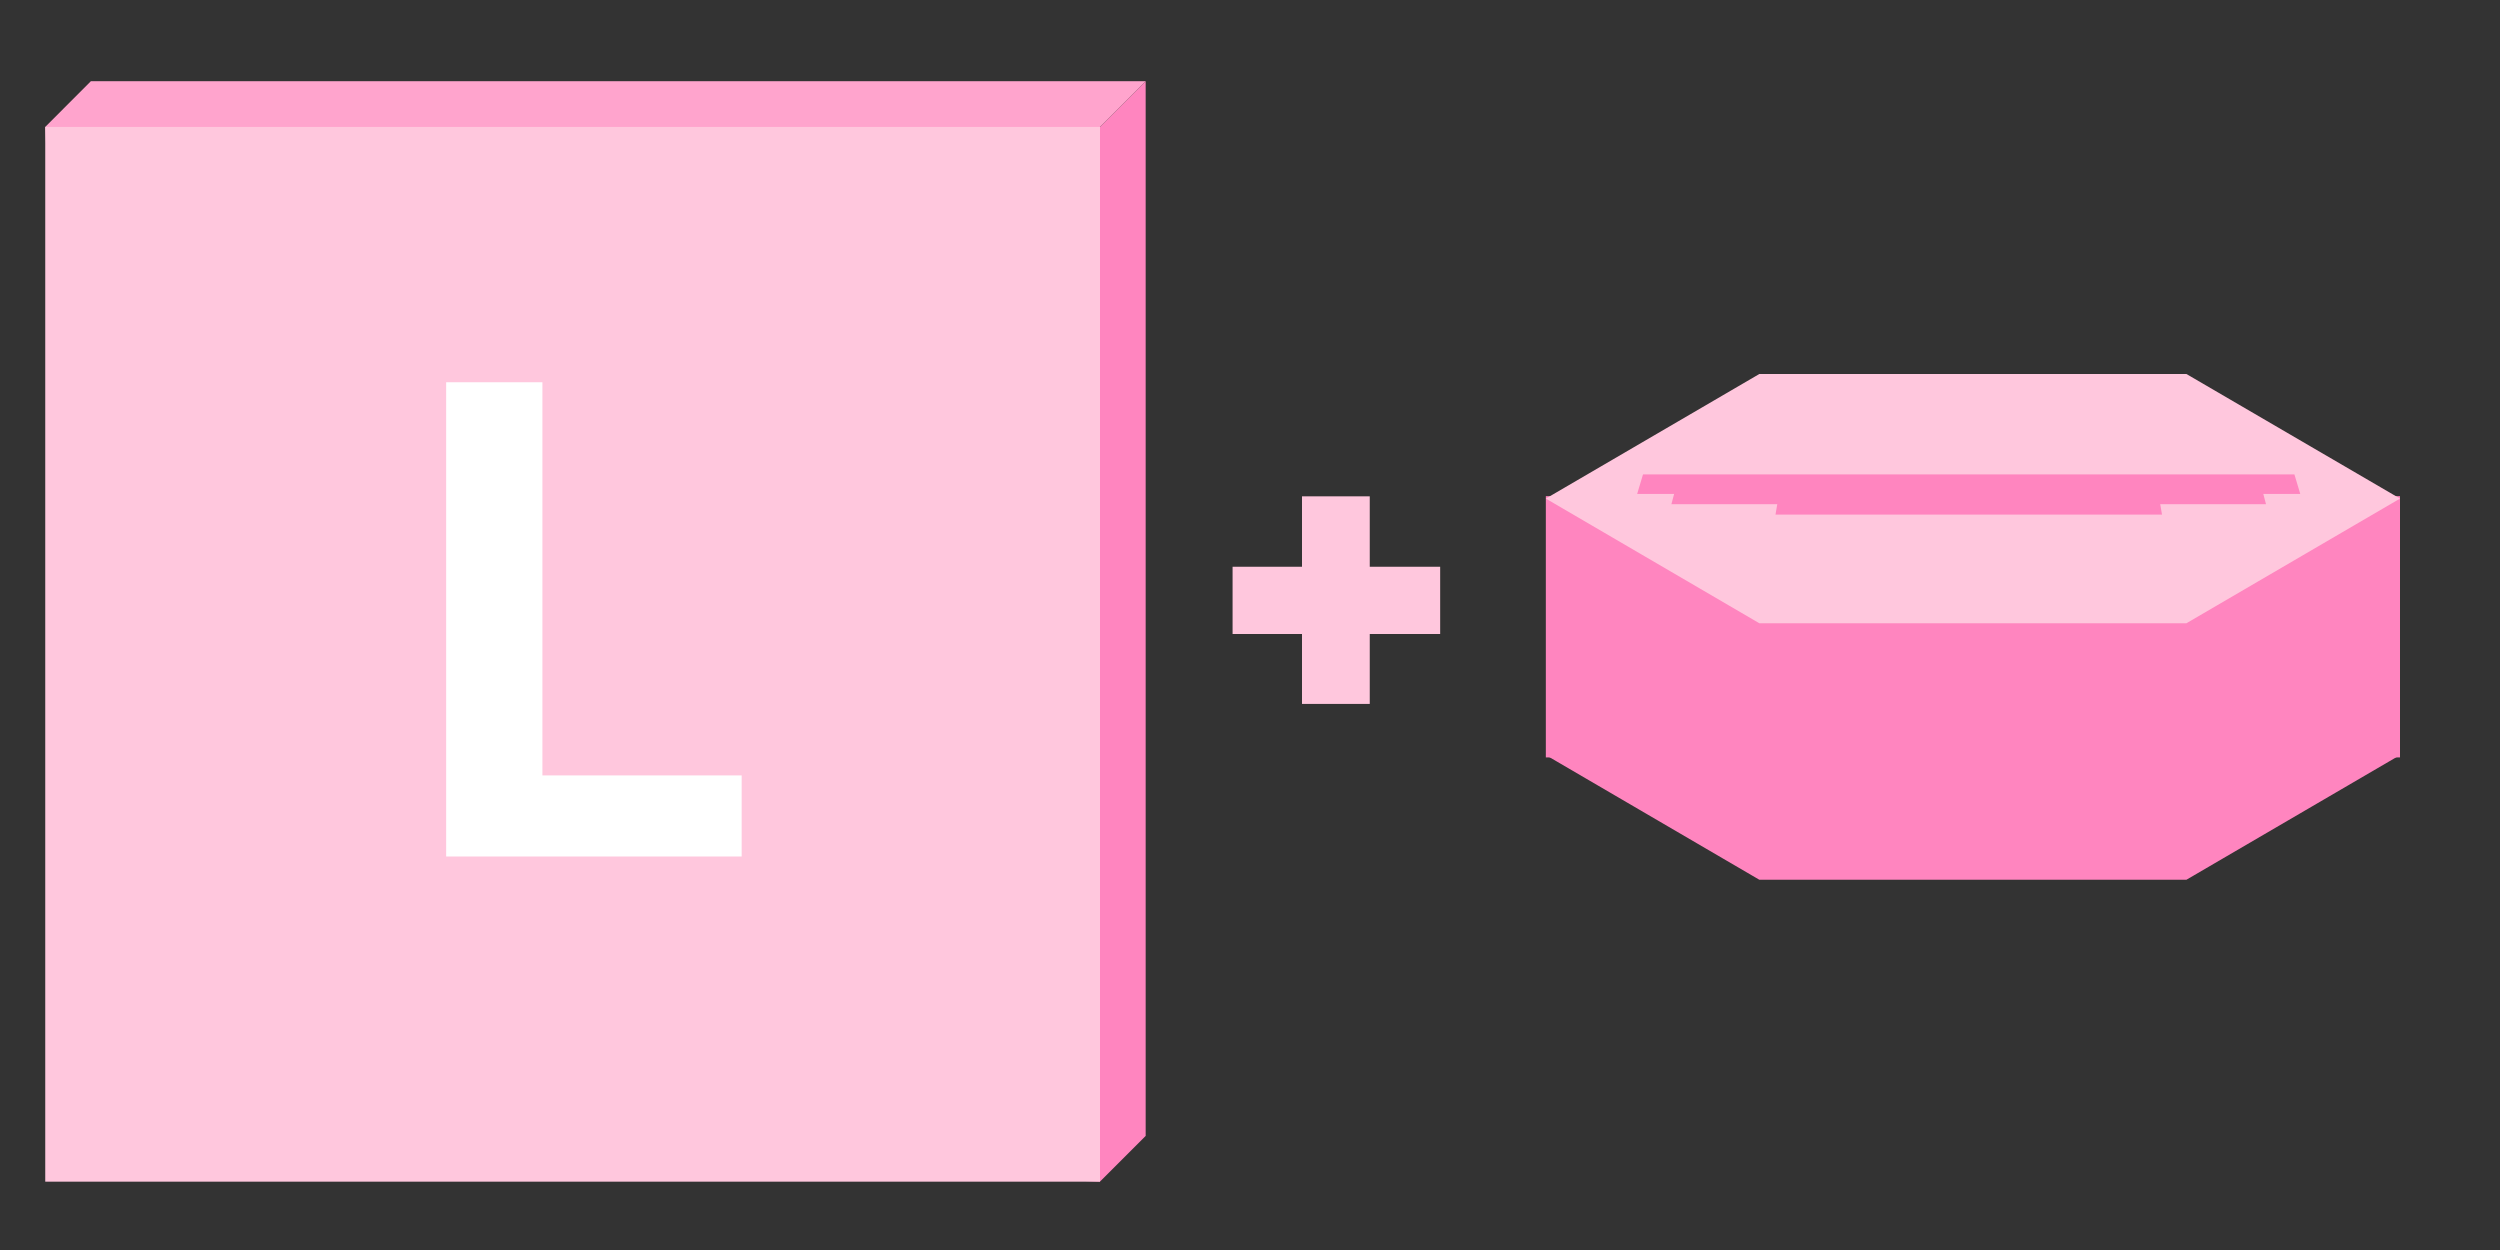<?xml version="1.0" encoding="UTF-8"?>
<svg id="_レイヤー_2" data-name="レイヤー 2" xmlns="http://www.w3.org/2000/svg" viewBox="0 0 300 150">
  <rect x="0" y="0" width="300" height="150" fill="#333333" stroke="none"/>
  <defs>
    <style>
      .cls-1 {
        fill: none;
      }

      .cls-1, .cls-2, .cls-3, .cls-4, .cls-5 {
        stroke-width: 0px;
      }

      .cls-2 {
        fill: #ff85bf;
      }

      .cls-3 {
        fill: #fff;
      }

      .cls-4 {
        fill: #ffa4cd;
      }

      .cls-5 {
        fill: #ffc7dd;
      }
    </style>
  </defs>
  <g id="_レイヤー_1-2" data-name="レイヤー 1">
    <rect class="cls-1" width="300" height="150"/>
    <path class="cls-5" d="M147.91,68.01h8.33v-8.45h8.13v8.45h8.45v8.07h-8.45v8.39h-8.13v-8.39h-8.33v-8.07Z"/>
    <g>
      <rect class="cls-2" x="185.5" y="59.54" width="102.5" height="31.35"/>
      <polygon class="cls-5" points="262.37 44.88 211.12 44.88 185.5 59.83 211.12 74.79 262.37 74.79 288 59.83 262.37 44.88"/>
      <polygon class="cls-2" points="262.37 75.66 211.12 75.66 185.5 90.61 211.12 105.57 262.37 105.57 288 90.61 262.37 75.66"/>
      <g>
        <polygon class="cls-2" points="276.03 59.27 196.46 59.27 197.16 56.93 275.33 56.93 276.03 59.27"/>
        <g>
          <polygon class="cls-2" points="271.92 60.5 200.57 60.5 201.21 58.07 271.28 58.07 271.92 60.5"/>
          <polygon class="cls-2" points="259.44 61.75 213.06 61.75 213.48 59.27 259.02 59.27 259.44 61.75"/>
        </g>
      </g>
    </g>
    <g>
      <g>
        <polygon class="cls-2" points="131.99 141.8 137.48 136.31 137.48 9.74 10.91 136.31 131.99 141.8"/>
        <polygon class="cls-4" points="5.43 15.23 10.91 136.31 137.48 9.74 10.91 9.74 5.43 15.23"/>
      </g>
      <rect class="cls-5" x="5.43" y="15.23" width="126.57" height="126.57"/>
      <path class="cls-3" d="M65.08,93.05h23.92v9.73h-35.46v-56.91h11.55v47.18Z"/>
    </g>
  </g>
</svg>